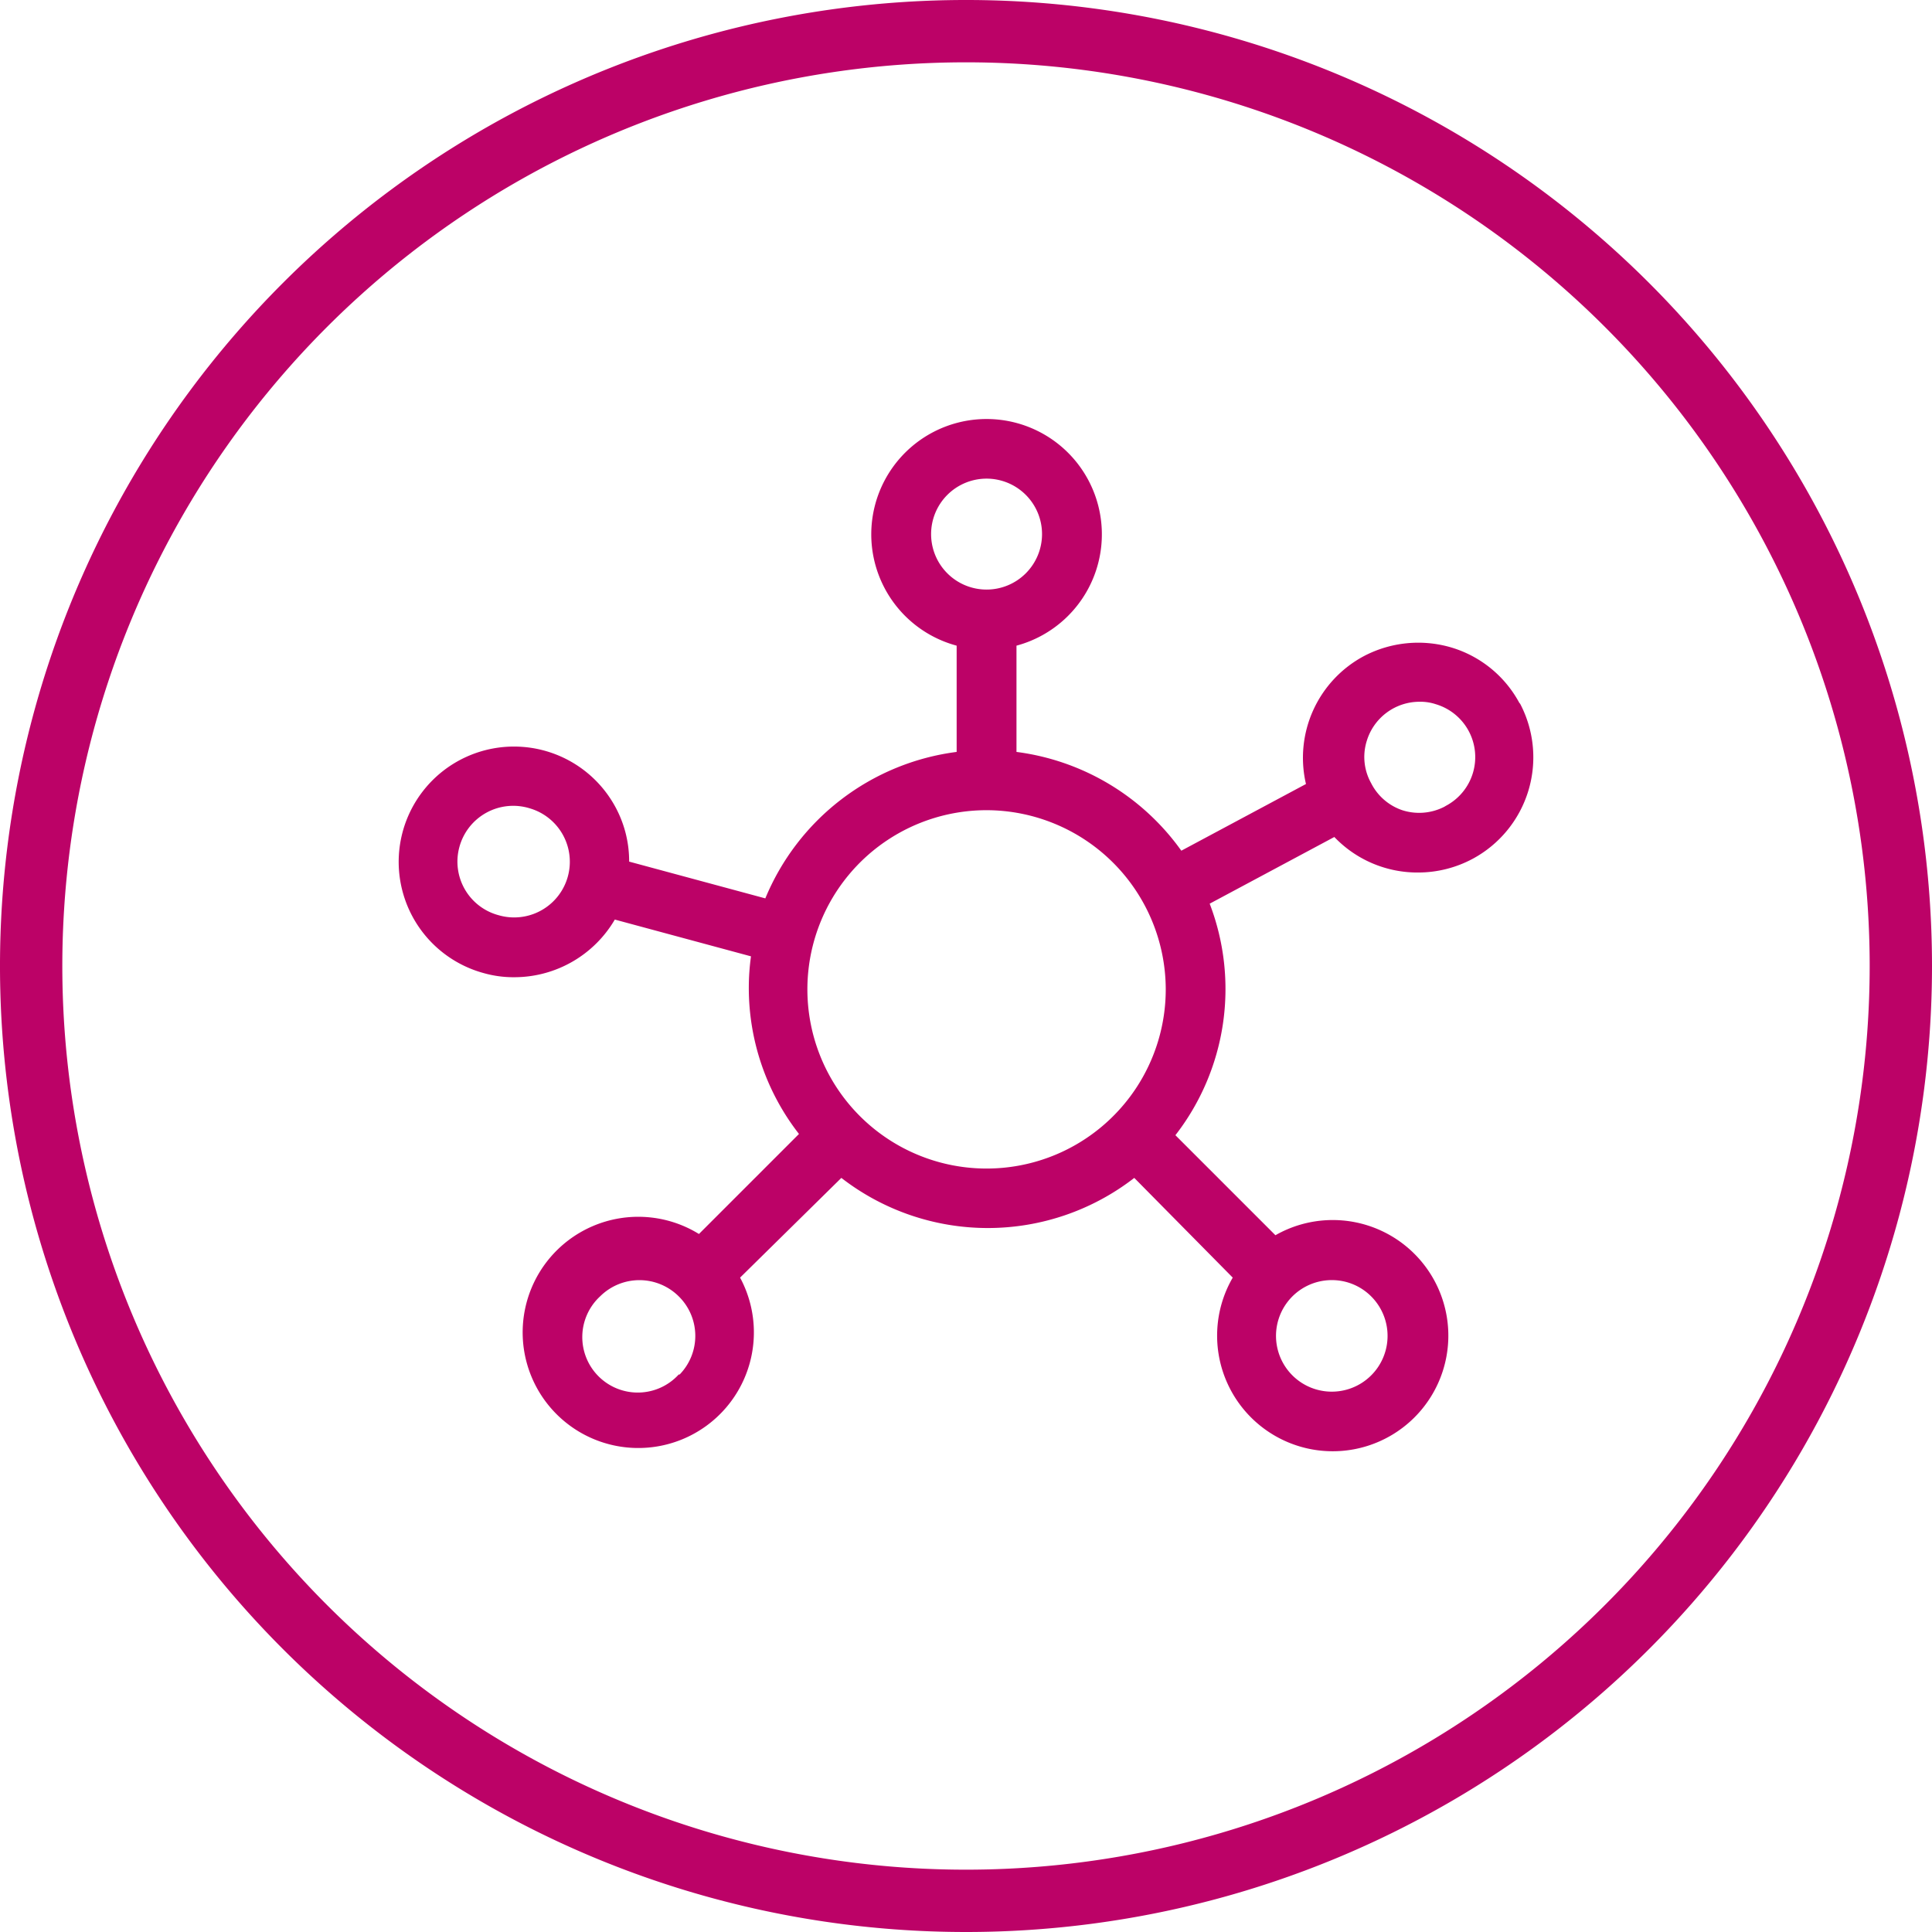 <svg xmlns="http://www.w3.org/2000/svg" viewBox="0 0 62 62"><defs><style>.cls-1{fill:#bc0267;}</style></defs><g id="Layer_2" data-name="Layer 2"><g id="Layer_1-2" data-name="Layer 1"><g id="Group-15"><g id="Oval-Copy-9"><path class="cls-1" d="M31,62A31,31,0,1,1,62,31,31,31,0,0,1,31,62ZM31,2A29,29,0,1,0,60,31,29,29,0,0,0,31,2Z"/></g></g><path class="cls-1" d="M48.77,22.58a3.67,3.67,0,0,0-2.19-1.8,3.75,3.75,0,0,0-2.82.28,3.7,3.7,0,0,0-1.85,4.1l-4,2.14a7.71,7.71,0,0,0-5.29-3.17V20.72a3.7,3.7,0,1,0-1.92,0v3.41a7.71,7.71,0,0,0-6.14,4.7l-4.37-1.18a3.65,3.65,0,0,0-.49-1.84,3.7,3.7,0,1,0-4.17,5.42,3.52,3.52,0,0,0,1,.13,3.74,3.74,0,0,0,3.2-1.85l4.37,1.18a7.41,7.41,0,0,0-.07,1,7.63,7.63,0,0,0,1.61,4.7l-3.21,3.21A3.71,3.71,0,1,0,23.75,41L27,37.8a7.67,7.67,0,0,0,9.4,0L39.56,41a3.71,3.71,0,1,0,1.37-1.36l-3.21-3.21A7.65,7.65,0,0,0,38.82,29l4-2.14A3.69,3.69,0,0,0,45.52,28a3.71,3.71,0,0,0,1.74-.44,3.7,3.7,0,0,0,1.51-5Zm-2.42,3.31A1.77,1.77,0,0,1,45,26a1.75,1.75,0,0,1-1-.87,1.72,1.72,0,0,1-.14-1.35,1.77,1.77,0,0,1,1.7-1.26,1.57,1.57,0,0,1,.52.08,1.77,1.77,0,0,1,.32,3.26Zm-8.94,5.85A5.75,5.75,0,1,1,31.66,26,5.76,5.76,0,0,1,37.41,31.74ZM29.88,17.15a1.78,1.78,0,1,1,1.78,1.77A1.78,1.78,0,0,1,29.88,17.15ZM16,29.37a1.78,1.78,0,0,1-1.26-2.18A1.79,1.79,0,0,1,17,25.94,1.78,1.78,0,0,1,16,29.37Zm5.78,14.74a1.78,1.78,0,1,1-2.52-2.51,1.79,1.79,0,0,1,2.52,0A1.78,1.78,0,0,1,21.81,44.11ZM44,41.6a1.79,1.79,0,1,1-1.26-.52A1.78,1.78,0,0,1,44,41.6Z"/></g></g></svg>